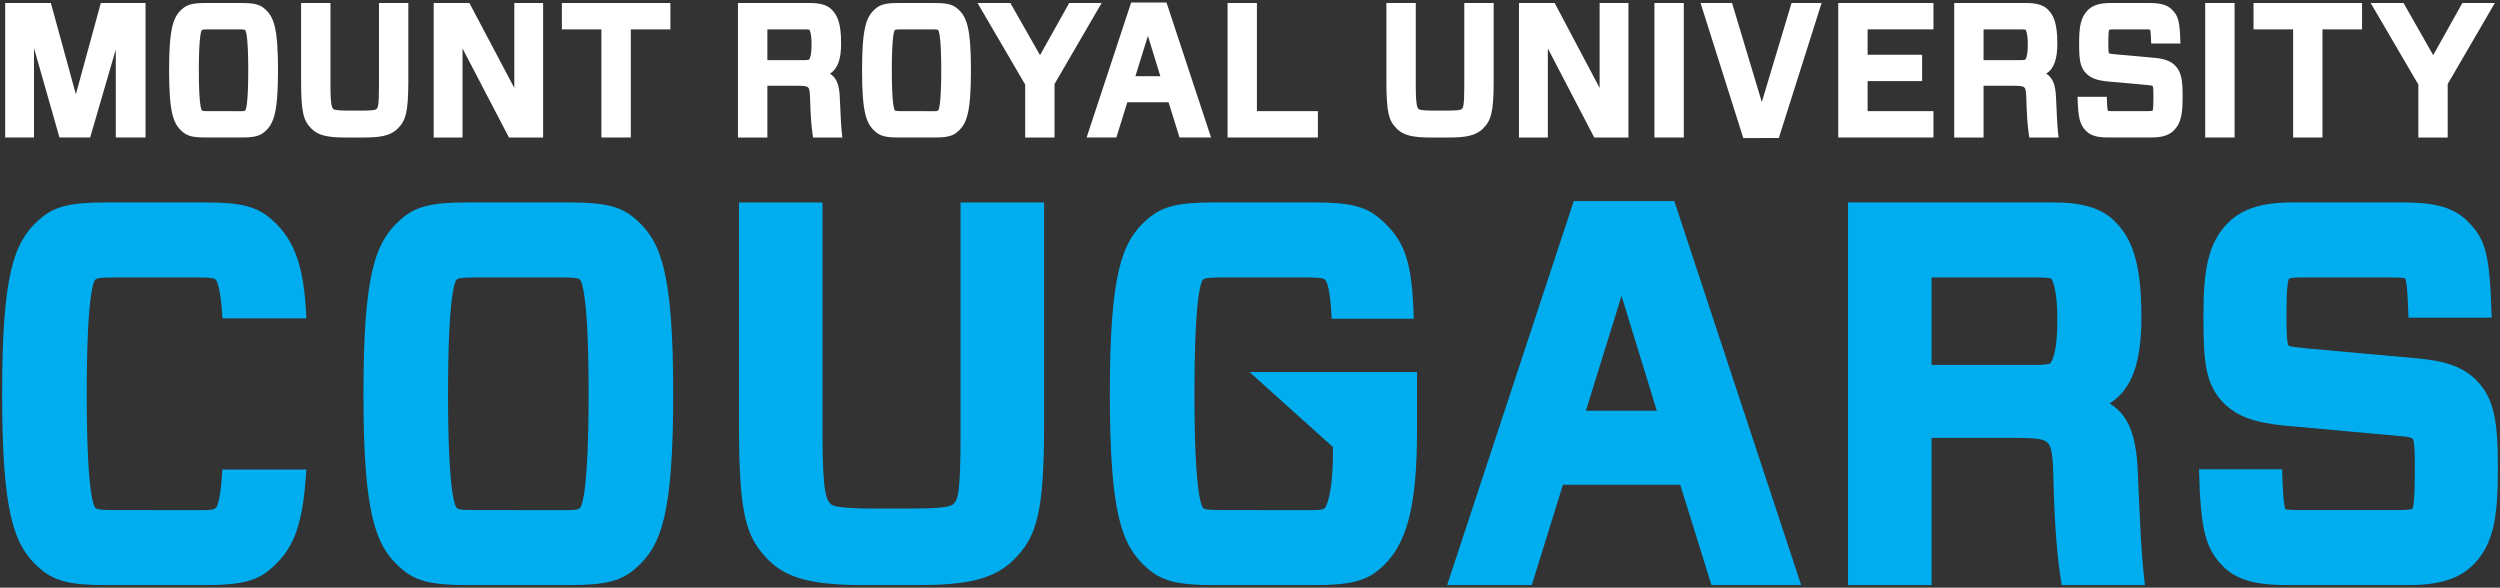 <svg width="502" height="118" viewBox="0 0 502 118" fill="none" xmlns="http://www.w3.org/2000/svg">
<rect x="0" y="0" width="502" height="118" fill="#333333" stroke="none"/>
<path d="M232.997 15.306H227.987L230.501 7.202L232.997 15.306ZM227.135 0.503L218.193 27.608H224.164L226.369 20.529H234.644L236.85 27.608H243.181L234.23 0.503H227.135Z" fill="white"/>
<path d="M15.234 18.925L10.215 0.605H1.041V27.603H6.826V9.663L11.942 27.603H18.103L23.251 9.944V27.603H29.221V0.605H20.244L15.234 18.925Z" fill="white"/>
<path d="M49.848 14.108C49.848 20.895 49.387 21.991 49.261 22.152C49.158 22.239 49.064 22.324 48.356 22.324L41.711 22.316C40.703 22.316 40.592 22.219 40.53 22.166C40.389 21.991 39.928 20.895 39.928 14.108C39.928 7.322 40.389 6.223 40.515 6.065C40.592 5.995 40.703 5.899 41.711 5.899H48.065C49.07 5.899 49.178 5.995 49.237 6.048C49.387 6.223 49.848 7.316 49.848 14.108ZM53.243 1.848C52.191 0.895 51.084 0.605 48.503 0.605H41.273C38.692 0.605 37.587 0.895 36.536 1.845C34.786 3.408 33.955 5.641 33.955 14.108C33.955 22.576 34.786 24.806 36.533 26.363C37.587 27.319 38.692 27.608 41.273 27.608H48.503C51.084 27.608 52.191 27.319 53.243 26.366C54.984 24.806 55.824 22.573 55.824 14.108C55.824 5.644 54.99 3.408 53.243 1.848Z" fill="white"/>
<path d="M76.102 17.09C76.102 21.386 75.878 21.602 75.573 21.906C75.359 22.125 74.478 22.21 72.431 22.21H70.161C68.915 22.21 67.227 22.181 66.951 21.906C66.672 21.626 66.358 21.31 66.358 17.09V0.605H60.458V16.23C60.458 22.728 60.96 24.265 62.572 25.869C63.853 27.144 65.671 27.611 69.294 27.611H72.98C76.192 27.611 78.348 27.319 79.849 25.831C81.458 24.23 81.992 22.614 81.992 16.23V0.605H76.102V17.09Z" fill="white"/>
<path d="M112.821 5.899H120.762V27.611H126.667V5.899H134.617V0.605H112.821V5.899Z" fill="white"/>
<path d="M154.089 5.899H161.537C162.162 5.899 162.421 5.939 162.512 5.963C162.656 6.159 162.961 6.816 162.961 8.932C162.961 11.279 162.559 11.861 162.45 11.969C162.438 11.975 162.256 12.071 161.537 12.071H154.089V5.899ZM168.635 19.609C168.532 16.917 167.909 15.567 166.649 14.792C168.247 13.775 168.893 11.884 168.893 8.678C168.893 4.633 168.129 3.052 166.996 1.915C166.1 1.02 164.741 0.605 162.729 0.605H148.181V27.611H154.089V17.221H160.162C161.369 17.221 161.963 17.306 162.2 17.505C162.403 17.68 162.638 17.879 162.667 19.776C162.747 22.888 162.905 25.191 163.146 26.825L163.266 27.611H169.14L169.034 26.594C168.884 25.224 168.776 22.999 168.635 19.609Z" fill="white"/>
<path d="M189.003 14.108C189.003 20.895 188.53 21.991 188.413 22.152C188.307 22.239 188.21 22.324 187.506 22.324L180.857 22.316C179.853 22.316 179.741 22.219 179.682 22.166C179.538 21.991 179.077 20.895 179.077 14.108C179.077 7.322 179.538 6.223 179.662 6.065C179.741 5.995 179.853 5.899 180.857 5.899H187.215C188.216 5.899 188.334 5.995 188.392 6.048C188.53 6.223 189.003 7.316 189.003 14.108ZM192.392 1.848C191.341 0.895 190.231 0.605 187.646 0.605H180.422C177.841 0.605 176.734 0.895 175.686 1.845C173.935 3.408 173.101 5.641 173.101 14.108C173.101 22.576 173.935 24.806 175.683 26.363C176.734 27.319 177.841 27.608 180.422 27.608H187.646C190.231 27.608 191.341 27.319 192.383 26.366C194.131 24.806 194.965 22.573 194.965 14.108C194.965 5.644 194.131 3.408 192.392 1.848Z" fill="white"/>
<path d="M214.693 0.605L208.837 11.078L202.879 0.605H196.289L205.857 16.982V27.611H211.75V16.873L221.209 0.605H214.693Z" fill="white"/>
<path d="M252.387 0.605H246.494V27.611H264.633V22.318H252.387V0.605Z" fill="white"/>
<path d="M294.029 17.09C294.029 21.386 293.809 21.602 293.509 21.906C293.28 22.125 292.408 22.21 290.367 22.21H288.097C286.846 22.21 285.151 22.181 284.881 21.906C284.602 21.626 284.288 21.31 284.288 17.09V0.605H278.388V16.23C278.388 22.728 278.888 24.265 280.503 25.869C281.78 27.144 283.601 27.611 287.222 27.611H290.904C294.123 27.611 296.281 27.319 297.773 25.831C299.388 24.23 299.929 22.614 299.929 16.23V0.605H294.029V17.09Z" fill="white"/>
<path d="M321.202 17.654L312.177 0.605H305.012V27.611H310.806V9.73L320.127 27.611H326.99V0.605H321.202V17.654Z" fill="white"/>
<path d="M103.271 17.654L94.253 0.605H87.082V27.611H92.876V9.73L102.196 27.611H109.059V0.605H103.271V17.654Z" fill="white"/>
<path d="M338.108 0.603H332.208V27.608H338.108V0.603Z" fill="white"/>
<path d="M369.122 27.608H388.239V22.316H375.015V16.286H385.96V10.993H375.015V5.896H388.239V0.603H369.122V27.608Z" fill="white"/>
<path d="M398.297 5.899H405.756C406.381 5.899 406.64 5.939 406.728 5.963C406.875 6.159 407.18 6.822 407.18 8.932C407.18 11.279 406.778 11.861 406.666 11.969C406.66 11.975 406.481 12.071 405.756 12.071H398.297V5.899ZM412.851 19.609C412.748 16.917 412.128 15.567 410.869 14.792C412.469 13.775 413.112 11.884 413.112 8.678C413.112 4.633 412.349 3.052 411.215 1.915C410.317 1.02 408.96 0.605 406.948 0.605H392.403V27.611H398.297V17.221H404.379C405.589 17.221 406.185 17.306 406.414 17.505C406.622 17.68 406.857 17.879 406.887 19.776C406.972 22.888 407.124 25.191 407.365 26.825L407.483 27.611H413.359L413.25 26.594C413.106 25.229 412.995 22.999 412.851 19.609Z" fill="white"/>
<path d="M432.547 11.61L424.595 10.888C424.093 10.832 423.62 10.782 423.508 10.721C423.35 10.56 423.35 9.432 423.35 8.608C423.35 8.055 423.35 6.41 423.508 5.995C423.585 5.951 423.772 5.899 424.448 5.899H430.838C431.085 5.899 431.66 5.91 431.734 5.969C431.875 6.249 431.933 7.763 431.96 8.739H437.836C437.689 4.253 437.442 3.239 436.118 1.915C435.023 0.825 433.49 0.605 431.531 0.605H423.725C421.64 0.605 420.213 1.056 419.247 2.023C417.77 3.49 417.488 5.478 417.488 8.643C417.488 11.908 417.626 13.477 418.953 14.789C419.861 15.698 421.094 16.146 423.215 16.356L431.173 17.075C432.001 17.134 432.183 17.209 432.248 17.277C432.406 17.437 432.406 18.492 432.406 19.428C432.406 20.088 432.406 21.801 432.248 22.219C432.174 22.26 431.98 22.316 431.273 22.316H424.157C423.916 22.316 423.335 22.304 423.27 22.251C423.132 21.968 423.068 20.468 423.041 19.437H417.174C417.274 23.666 417.638 25.06 418.883 26.302C419.975 27.389 421.508 27.608 423.476 27.608H431.963C434.127 27.608 435.531 27.176 436.514 26.188C437.997 24.718 438.271 22.739 438.271 19.393C438.271 16.119 438.045 14.439 436.735 13.132C435.83 12.232 434.573 11.773 432.547 11.61Z" fill="white"/>
<path d="M448.704 0.603H442.805V27.608H448.704V0.603Z" fill="white"/>
<path d="M452.51 5.899H460.46V27.611H466.351V5.899H474.3V0.605H452.51V5.899Z" fill="white"/>
<path d="M494.44 0.605L488.587 11.078L482.631 0.605H476.033L485.603 16.982V27.611H491.497V16.873L500.962 0.605H494.44Z" fill="white"/>
<path d="M359.742 0.605L353.772 20.489L347.796 0.605H341.473L350.051 27.72L357.187 27.714L365.777 0.605H359.742Z" fill="white"/>
<path d="M44.65 94.278C44.3 100.156 43.693 101.638 43.364 101.945C43.07 102.196 42.797 102.436 40.788 102.436L22.49 102.421C19.636 102.421 19.316 102.146 19.137 101.992C18.731 101.498 17.416 98.382 17.416 79.069C17.416 59.755 18.731 56.637 19.084 56.19C19.316 55.988 19.63 55.713 22.49 55.713H39.957C42.812 55.713 43.129 55.988 43.328 56.157C43.493 56.309 44.274 57.496 44.679 63.926H61.518C61.089 53.547 59.189 48.228 54.681 44.195C51.686 41.48 48.532 40.647 41.191 40.647H21.257C13.912 40.647 10.755 41.48 7.778 44.183C2.8 48.634 0.427 54.988 0.427 79.069C0.427 103.149 2.8 109.503 7.766 113.94C10.755 116.655 13.912 117.488 21.257 117.488H41.191C48.532 117.488 51.686 116.655 54.664 113.954C59.119 109.971 60.843 105.283 61.515 94.278H44.65Z" fill="#00AEEF"/>
<path d="M118.195 79.069C118.195 98.382 116.877 101.498 116.524 101.945C116.236 102.196 115.963 102.436 113.958 102.436L95.037 102.421C92.182 102.421 91.862 102.146 91.689 101.994C91.29 101.498 89.965 98.382 89.965 79.069C89.965 59.755 91.29 56.637 91.636 56.19C91.862 55.991 92.182 55.713 95.037 55.713H113.124C115.978 55.713 116.298 55.991 116.474 56.14C116.877 56.637 118.195 59.755 118.195 79.069ZM127.848 44.195C124.852 41.48 121.701 40.647 114.357 40.647H93.806C86.456 40.647 83.308 41.48 80.33 44.183C75.35 48.634 72.983 54.988 72.983 79.069C72.983 103.149 75.35 109.503 80.312 113.937C83.308 116.655 86.456 117.488 93.806 117.488H114.357C121.701 117.488 124.852 116.655 127.833 113.954C132.814 109.509 135.178 103.149 135.178 79.069C135.178 54.988 132.814 48.634 127.848 44.195Z" fill="#00AEEF"/>
<path d="M192.877 87.556C192.877 99.767 192.254 100.387 191.388 101.246C190.762 101.872 188.26 102.117 182.463 102.117H175.988C172.444 102.117 167.636 102.027 166.855 101.246C166.062 100.454 165.158 99.56 165.158 87.556V40.649H148.384V85.104C148.384 103.584 149.811 107.957 154.389 112.531C158.028 116.143 163.217 117.488 173.521 117.488H184.005C193.159 117.488 199.287 116.658 203.54 112.423C208.124 107.857 209.654 103.269 209.654 85.104V40.649H192.877V87.556Z" fill="#00AEEF"/>
<path d="M267.655 89.772V90.727C267.655 99.975 266.087 101.942 266.096 101.945C265.802 102.196 265.526 102.436 263.517 102.436L244.917 102.421C242.059 102.421 241.739 102.146 241.566 101.994C241.152 101.498 239.845 98.382 239.845 79.069C239.845 59.755 241.152 56.637 241.513 56.19C241.739 55.985 242.051 55.713 244.917 55.713H262.689C265.544 55.713 265.864 55.985 266.058 56.157C266.463 56.526 267.138 58.042 267.394 63.996L283.883 64.002C283.583 52.647 282.144 48.421 277.413 44.195C274.418 41.48 271.261 40.647 263.92 40.647H243.68C236.336 40.647 233.185 41.48 230.201 44.183C225.224 48.634 222.857 54.988 222.857 79.069C222.857 103.149 225.224 109.503 230.187 113.937C233.185 116.655 236.336 117.488 243.68 117.488H263.92C271.261 117.488 274.418 116.655 277.396 113.954C282.538 109.36 284.538 101.647 284.538 86.428V74.705H250.907L267.655 89.772Z" fill="#00AEEF"/>
<path d="M332.687 82.477H318.447L325.604 59.419L332.687 82.477ZM316.013 40.375L290.587 117.485H307.576L313.842 97.336H337.391L343.661 117.485H361.677L336.202 40.375H316.013Z" fill="#00AEEF"/>
<path d="M387.86 55.713H409.066C410.851 55.713 411.574 55.833 411.847 55.903C412.252 56.45 413.112 58.329 413.112 64.341C413.112 71.019 411.976 72.671 411.665 72.986C411.644 72.998 411.136 73.276 409.066 73.276H387.86V55.713ZM429.273 94.717C428.973 87.051 427.199 83.213 423.617 81.015C428.166 78.113 429.995 72.732 429.995 63.622C429.995 52.112 427.837 47.608 424.595 44.385C422.034 41.836 418.181 40.647 412.457 40.647H371.086V117.488H387.86V87.927H405.16C408.593 87.927 410.278 88.161 410.954 88.731C411.538 89.228 412.199 89.786 412.29 95.19C412.51 104.035 412.963 110.596 413.653 115.249L413.99 117.488H430.697L430.391 114.588C429.974 110.663 429.672 104.324 429.273 94.717Z" fill="#00AEEF"/>
<path d="M485.301 71.955L462.662 69.906C461.235 69.754 459.887 69.611 459.588 69.441C459.126 68.976 459.127 65.767 459.127 63.42C459.127 61.848 459.126 57.172 459.593 55.985C459.793 55.862 460.319 55.713 462.248 55.713H480.441C481.128 55.713 482.781 55.748 482.975 55.915C483.371 56.716 483.539 61.012 483.618 63.791H500.336C499.925 51.04 499.232 48.146 495.45 44.385C492.337 41.281 487.985 40.647 482.393 40.647H460.195C454.26 40.647 450.208 41.932 447.442 44.689C443.245 48.859 442.452 54.524 442.452 63.52C442.452 72.811 442.843 77.271 446.614 81.021C449.195 83.587 452.695 84.873 458.724 85.463L481.38 87.515C483.735 87.679 484.246 87.892 484.434 88.079C484.895 88.541 484.895 91.552 484.895 94.205C484.895 96.076 484.895 100.951 484.434 102.144C484.238 102.269 483.683 102.421 481.668 102.421H461.429C460.733 102.421 459.094 102.389 458.897 102.231C458.51 101.433 458.334 97.175 458.251 94.232H441.568C441.833 106.256 442.869 110.228 446.417 113.75C449.524 116.848 453.885 117.488 459.476 117.488H483.627C489.779 117.488 493.776 116.24 496.583 113.443C500.803 109.252 501.573 103.64 501.573 94.1C501.573 84.791 500.935 80.013 497.2 76.298C494.63 73.732 491.065 72.434 485.301 71.955Z" fill="#00AEEF"/>
</svg>
